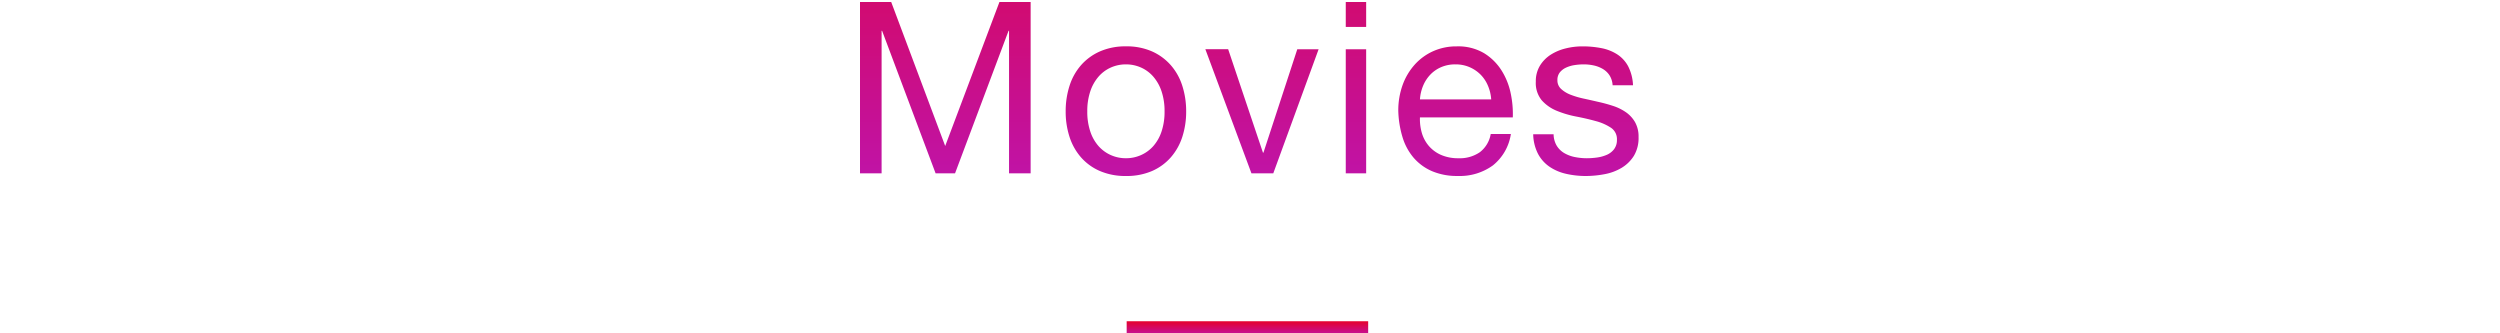 <svg xmlns="http://www.w3.org/2000/svg" xmlns:xlink="http://www.w3.org/1999/xlink" width="375" height="50" viewBox="0 0 375 50">
  <defs>
    <clipPath id="clip-path">
      <rect id="長方形_141" data-name="長方形 141" width="375" height="50" transform="translate(-15.494 -1.361)" fill="#fff" stroke="#707070" stroke-width="1"/>
    </clipPath>
    <linearGradient id="linear-gradient" x1="0.5" x2="0.5" y2="1" gradientUnits="objectBoundingBox">
      <stop offset="0" stop-color="#e5012c"/>
      <stop offset="1" stop-color="#c013a6"/>
    </linearGradient>
    <linearGradient id="linear-gradient-2" x1="0.5" x2="0.5" y2="1" gradientUnits="objectBoundingBox">
      <stop offset="0" stop-color="#d10b71"/>
      <stop offset="1" stop-color="#c013a6"/>
    </linearGradient>
  </defs>
  <g id="title-movies" transform="translate(15.494 1.361)">
    <g id="マスクグループ_15" data-name="マスクグループ 15" clip-path="url(#clip-path)">
      <g id="グループ_1294" data-name="グループ 1294" transform="translate(-1)">
        <g id="グループ_962" data-name="グループ 962" transform="translate(154.506 46.827)">
          <rect id="長方形_92" data-name="長方形 92" width="36.226" height="2.171" fill="url(#linear-gradient)"/>
        </g>
        <path id="パス_1881" data-name="パス 1881" d="M-57.492-25.7V0h3.24V-21.384h.072L-46.152,0h2.916l8.028-21.384h.072V0h3.24V-25.7h-4.68L-44.712-4.1l-8.1-21.6ZM-23.4-9.288a9.259,9.259,0,0,1,.45-3.006,6.487,6.487,0,0,1,1.242-2.214,5.289,5.289,0,0,1,1.854-1.368,5.518,5.518,0,0,1,2.25-.468,5.518,5.518,0,0,1,2.25.468A5.289,5.289,0,0,1-13.5-14.508a6.487,6.487,0,0,1,1.242,2.214,9.259,9.259,0,0,1,.45,3.006,9.259,9.259,0,0,1-.45,3.006,6.289,6.289,0,0,1-1.242,2.2,5.389,5.389,0,0,1-1.854,1.35,5.518,5.518,0,0,1-2.25.468,5.518,5.518,0,0,1-2.25-.468,5.389,5.389,0,0,1-1.854-1.35,6.289,6.289,0,0,1-1.242-2.2A9.259,9.259,0,0,1-23.4-9.288Zm-3.24,0a12.226,12.226,0,0,0,.576,3.816,8.711,8.711,0,0,0,1.728,3.078A7.949,7.949,0,0,0-21.492-.342,9.644,9.644,0,0,0-17.6.4,9.612,9.612,0,0,0-13.7-.342a7.987,7.987,0,0,0,2.826-2.052A8.711,8.711,0,0,0-9.144-5.472a12.226,12.226,0,0,0,.576-3.816,12.4,12.4,0,0,0-.576-3.834,8.687,8.687,0,0,0-1.728-3.1,8.181,8.181,0,0,0-2.826-2.07,9.412,9.412,0,0,0-3.906-.756,9.444,9.444,0,0,0-3.888.756,8.14,8.14,0,0,0-2.844,2.07,8.687,8.687,0,0,0-1.728,3.1A12.4,12.4,0,0,0-26.64-9.288ZM4.5,0l6.8-18.612H8.1L3.024-3.1H2.952l-5.22-15.516h-3.42L1.224,0ZM18.432-21.96V-25.7h-3.06v3.744Zm-3.06,3.348V0h3.06V-18.612Zm21.816,7.524H26.5a6.374,6.374,0,0,1,.468-2.034,5.425,5.425,0,0,1,1.08-1.674,4.947,4.947,0,0,1,1.638-1.134,5.328,5.328,0,0,1,2.142-.414,5.235,5.235,0,0,1,2.106.414,5.3,5.3,0,0,1,1.656,1.116A5.245,5.245,0,0,1,36.7-13.14,6.261,6.261,0,0,1,37.188-11.088ZM40.14-5.9H37.116a4.351,4.351,0,0,1-1.638,2.736,5.3,5.3,0,0,1-3.186.9,6.338,6.338,0,0,1-2.628-.5,5.151,5.151,0,0,1-1.836-1.35,5.259,5.259,0,0,1-1.044-1.944A7.388,7.388,0,0,1,26.5-8.388H40.428a14.818,14.818,0,0,0-.306-3.564,10.317,10.317,0,0,0-1.368-3.456,8.152,8.152,0,0,0-2.628-2.61A7.636,7.636,0,0,0,32-19.044a8.463,8.463,0,0,0-3.51.72,8.249,8.249,0,0,0-2.772,2.016,9.292,9.292,0,0,0-1.818,3.06,11.2,11.2,0,0,0-.648,3.888,14.919,14.919,0,0,0,.63,3.924,8.564,8.564,0,0,0,1.674,3.1A7.629,7.629,0,0,0,28.314-.324a9.56,9.56,0,0,0,3.87.72A8.448,8.448,0,0,0,37.44-1.188,7.438,7.438,0,0,0,40.14-5.9Zm6.408.036h-3.06a6.735,6.735,0,0,0,.72,2.934A5.415,5.415,0,0,0,45.936-.99,7.242,7.242,0,0,0,48.42.072,13.093,13.093,0,0,0,51.372.4,15.121,15.121,0,0,0,54.2.126a7.674,7.674,0,0,0,2.556-.954,5.487,5.487,0,0,0,1.836-1.8,5.184,5.184,0,0,0,.7-2.808,4.388,4.388,0,0,0-.522-2.232A4.66,4.66,0,0,0,57.4-9.162a7.336,7.336,0,0,0-1.944-.954,22.977,22.977,0,0,0-2.25-.612q-1.08-.252-2.16-.486A12.461,12.461,0,0,1,49.1-11.79a4.455,4.455,0,0,1-1.422-.864,1.723,1.723,0,0,1-.558-1.314,1.816,1.816,0,0,1,.36-1.17,2.574,2.574,0,0,1,.936-.72,4.668,4.668,0,0,1,1.278-.378,9.105,9.105,0,0,1,1.386-.108,6.948,6.948,0,0,1,1.494.162,4.58,4.58,0,0,1,1.35.522,3.064,3.064,0,0,1,1.008.954,3.1,3.1,0,0,1,.468,1.494h3.06a6.836,6.836,0,0,0-.72-2.826,4.844,4.844,0,0,0-1.638-1.8,6.746,6.746,0,0,0-2.358-.936,14.7,14.7,0,0,0-2.916-.27,10.278,10.278,0,0,0-2.466.306,7.438,7.438,0,0,0-2.232.936,5.151,5.151,0,0,0-1.62,1.638,4.459,4.459,0,0,0-.63,2.412,4.07,4.07,0,0,0,.9,2.808,6.074,6.074,0,0,0,2.25,1.566,15.223,15.223,0,0,0,2.934.864q1.584.306,2.934.684a7.659,7.659,0,0,1,2.25.99,2.037,2.037,0,0,1,.9,1.8,2.255,2.255,0,0,1-.432,1.422,2.738,2.738,0,0,1-1.1.846,5.543,5.543,0,0,1-1.458.4,11.2,11.2,0,0,1-1.512.108,9.07,9.07,0,0,1-1.818-.18,5.1,5.1,0,0,1-1.584-.594,3.256,3.256,0,0,1-1.134-1.116A3.445,3.445,0,0,1,46.548-5.868Z" transform="translate(171.998 24.639)" fill="url(#linear-gradient-2)"/>
      </g>
    </g>
  </g>
</svg>
